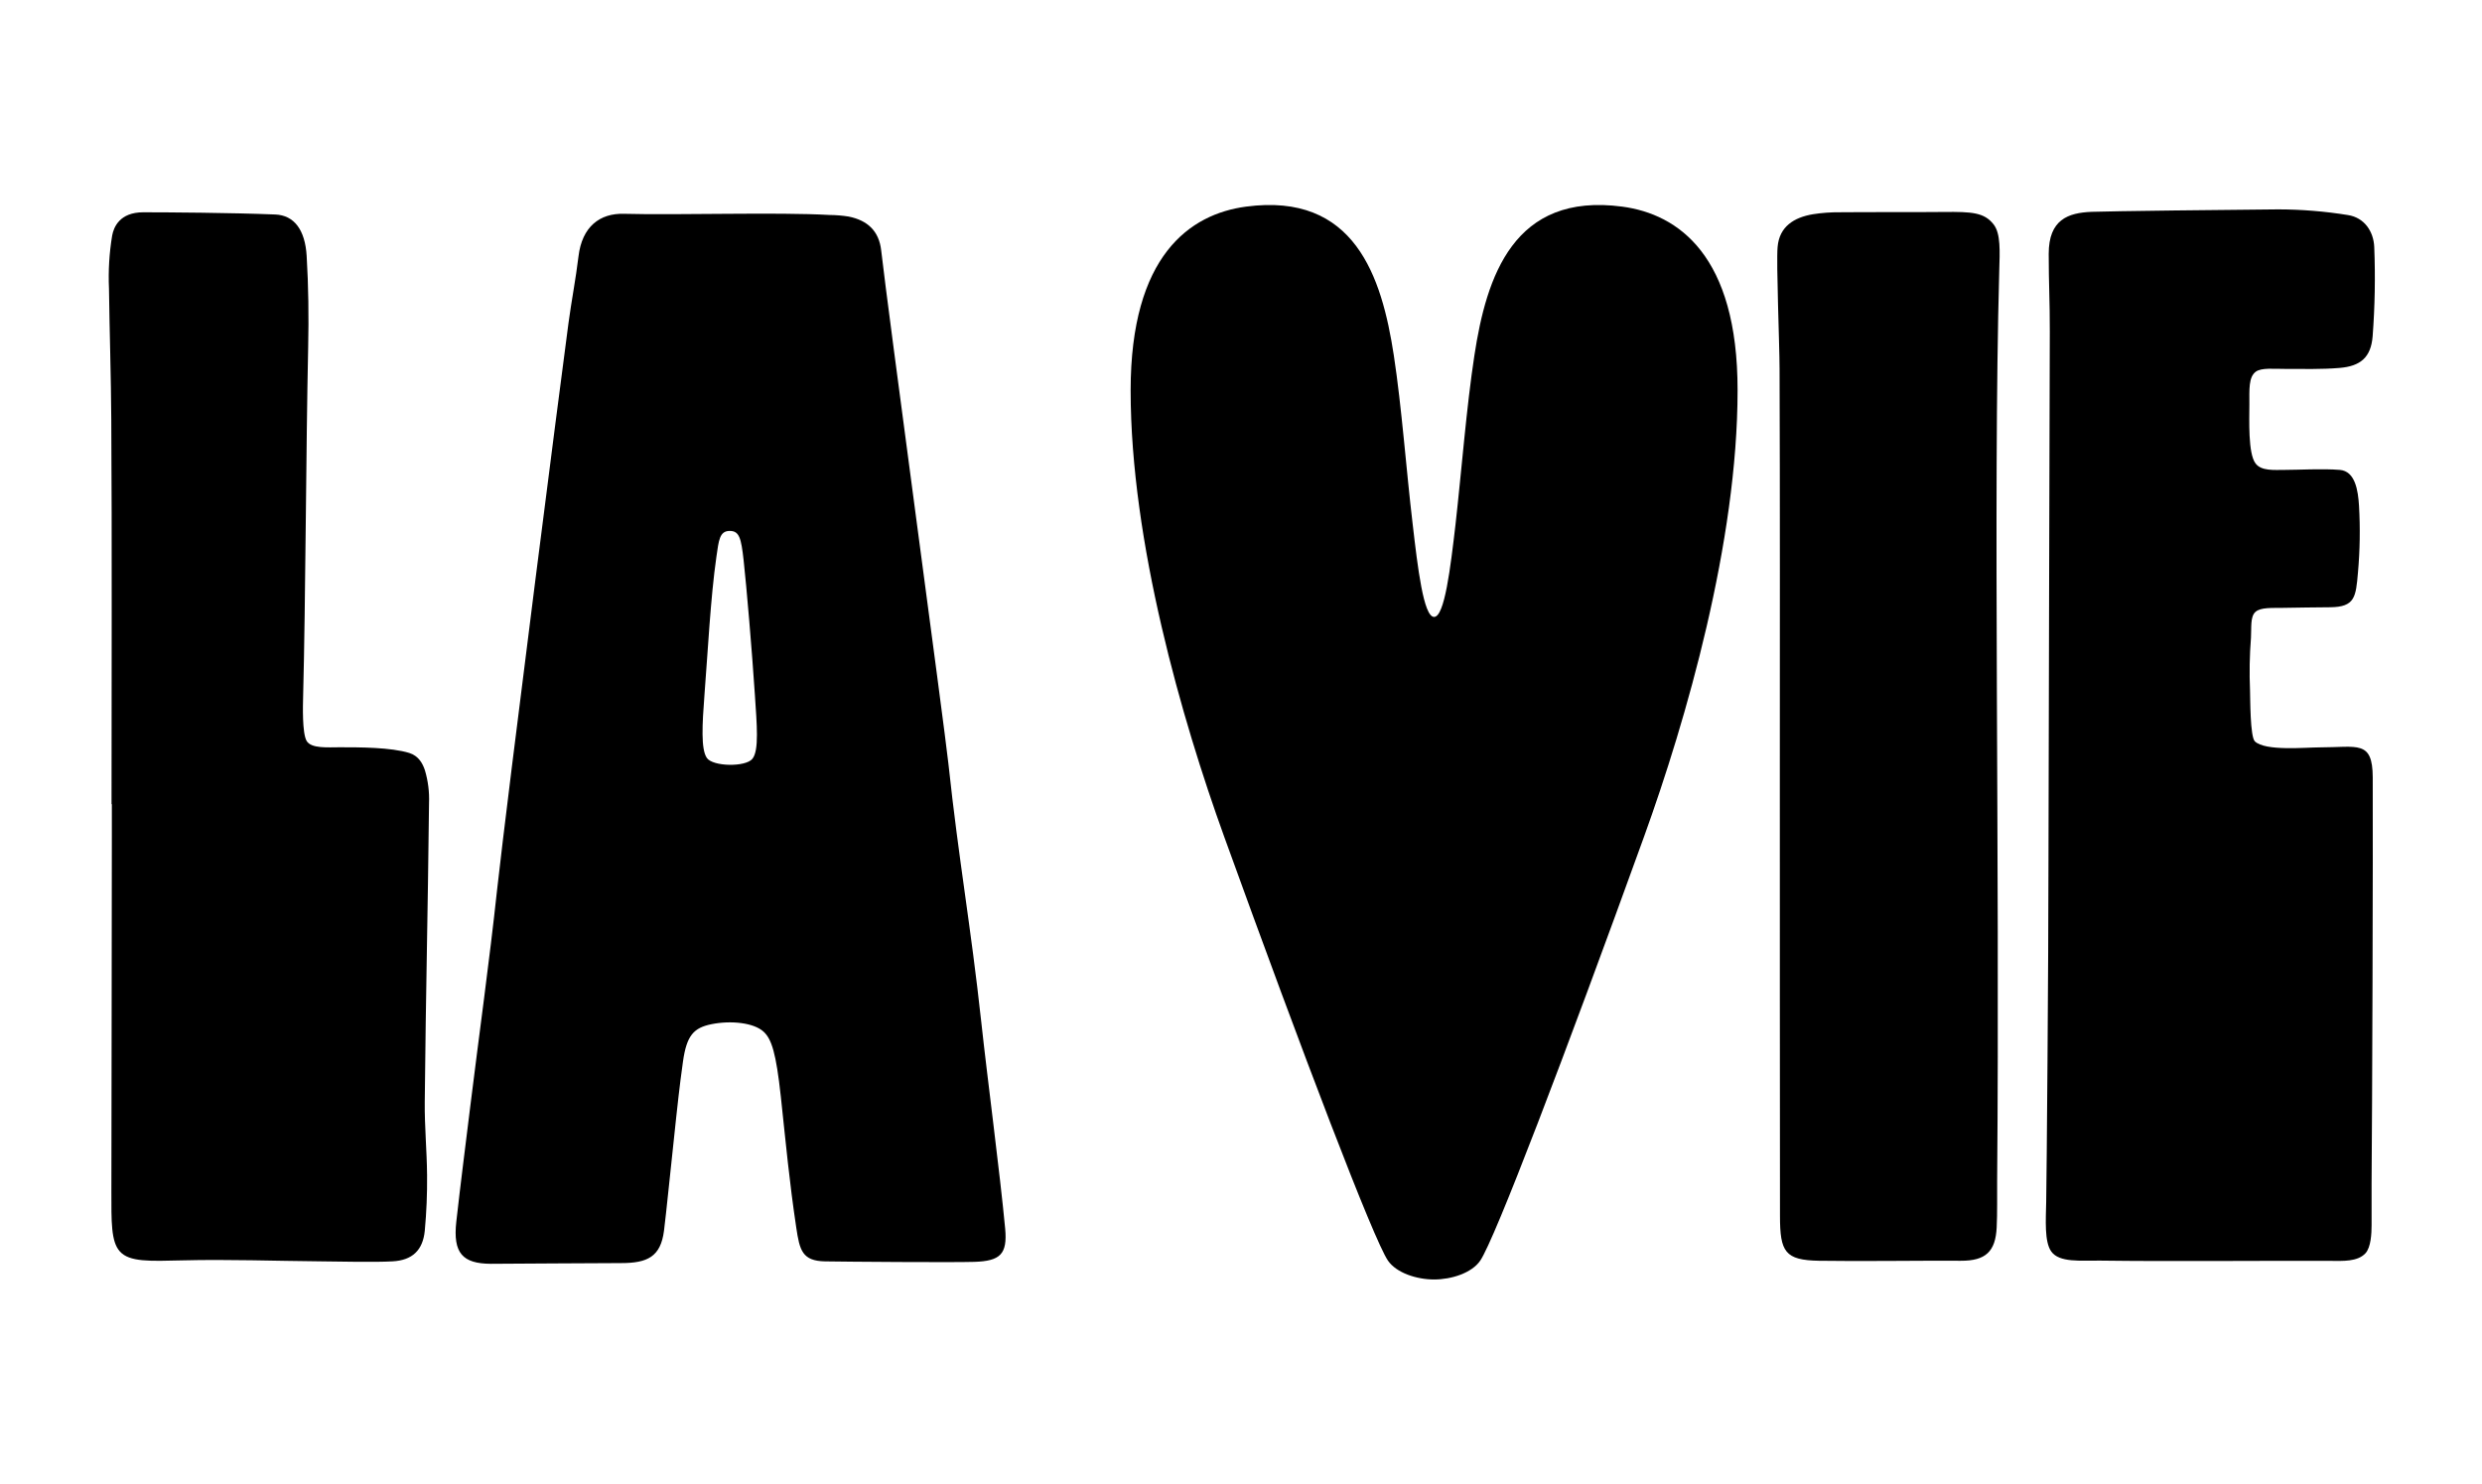 <?xml version="1.0" encoding="UTF-8"?> <svg xmlns="http://www.w3.org/2000/svg" width="97" height="58" viewBox="0 0 97 58" fill="none"><path d="M38.351 39.959C37.932 36.113 37.476 33.681 37.063 29.835C36.91 28.408 34.682 11.983 34.439 9.793C34.355 9.034 33.909 8.613 33.163 8.464C32.917 8.425 32.669 8.405 32.42 8.403C30.394 8.286 26.459 8.414 24.382 8.357C23.449 8.331 22.747 8.852 22.608 10.024C22.505 10.89 22.331 11.773 22.216 12.638C22.016 14.134 21.479 18.302 20.922 22.675C20.284 27.697 19.623 32.989 19.423 34.815C19.13 37.546 18.717 40.499 18.382 43.222C18.202 44.687 17.997 46.288 17.833 47.755C17.696 48.988 18.083 49.391 19.18 49.399C20.055 49.399 23.402 49.368 24.273 49.371C25.305 49.371 25.819 49.124 25.95 48.106C26.034 47.446 26.2 45.773 26.425 43.688C26.564 42.399 26.649 41.791 26.692 41.489C26.836 40.477 27.106 40.175 27.806 40.033C28.556 39.881 29.46 39.971 29.844 40.328C30.155 40.617 30.331 41.155 30.516 42.867C30.72 44.764 30.846 46.161 31.12 47.993C31.251 48.868 31.352 49.289 32.245 49.304C33.012 49.318 37.254 49.35 38.082 49.323C39.093 49.29 39.374 49.022 39.284 48.029C39.078 45.833 38.588 42.15 38.351 39.959ZM29.403 29.662C29.139 29.988 27.856 29.969 27.623 29.624C27.391 29.279 27.441 28.344 27.533 27.139C27.658 25.545 27.77 23.345 27.998 21.765C28.091 21.132 28.113 20.753 28.518 20.753C28.893 20.753 28.965 21.027 29.062 21.901C29.174 22.913 29.389 25.431 29.502 27.161C29.577 28.31 29.673 29.336 29.403 29.662Z" fill="black"></path><path d="M92.73 30.387C92.724 28.916 92.139 29.213 90.658 29.213C90.098 29.213 88.534 29.369 88.124 28.979C87.936 28.799 87.945 27.302 87.934 26.983C87.905 26.299 87.917 25.614 87.971 24.931C87.995 24.532 87.937 24.109 88.144 23.92C88.35 23.73 88.82 23.769 89.22 23.76C89.883 23.746 90.406 23.744 91.07 23.736C92.033 23.724 92.07 23.344 92.153 22.373C92.23 21.509 92.243 20.641 92.194 19.776C92.158 19.171 92.044 18.416 91.444 18.367C90.767 18.312 89.834 18.367 89.297 18.367C88.875 18.367 88.374 18.417 88.15 18.114C87.851 17.727 87.909 16.388 87.909 15.805C87.909 15.222 87.875 14.74 88.159 14.529C88.382 14.366 88.866 14.422 89.312 14.42C90.017 14.42 90.725 14.44 91.427 14.382C92.256 14.315 92.659 13.966 92.726 13.148C92.814 11.986 92.835 10.819 92.789 9.655C92.763 9.048 92.406 8.505 91.757 8.405C90.858 8.26 89.949 8.186 89.038 8.184C87.214 8.197 82.38 8.254 81.74 8.28C80.825 8.318 80.066 8.581 80.066 9.924C80.066 11.089 80.112 11.786 80.109 12.95C80.096 19.487 80.066 27.07 80.057 33.606C80.057 37.5 79.987 46.064 79.968 46.977C79.954 47.684 79.894 48.529 80.162 48.912C80.477 49.365 81.328 49.265 82.061 49.274C85.029 49.312 87.955 49.274 91.124 49.285C91.548 49.285 92.133 49.326 92.446 48.987C92.66 48.755 92.685 48.214 92.685 47.89C92.685 47.311 92.685 46.772 92.685 46.239C92.71 43.415 92.743 33.302 92.73 30.387Z" fill="black"></path><path d="M16.606 30.106C16.516 29.835 16.356 29.546 15.997 29.432C15.273 29.209 14.052 29.209 13.277 29.209C12.809 29.209 12.168 29.265 11.986 28.965C11.803 28.666 11.84 27.53 11.845 27.302C11.946 23.349 11.958 17.516 12.044 13.562C12.069 12.377 12.056 11.189 11.985 10.006C11.925 8.986 11.498 8.414 10.756 8.384C9.037 8.314 6.52 8.298 5.597 8.298C4.675 8.298 4.444 8.882 4.384 9.203C4.27 9.889 4.228 10.586 4.259 11.281C4.281 12.987 4.339 14.695 4.349 16.395C4.379 21.06 4.359 26.765 4.359 31.434H4.371C4.371 31.871 4.371 32.309 4.371 32.746C4.371 37.701 4.356 41.611 4.353 46.567C4.353 47.745 4.335 48.53 4.683 48.914C5.057 49.336 5.857 49.294 7.127 49.265C8.93 49.219 10.736 49.288 12.542 49.303C13.268 49.309 14.616 49.344 15.341 49.303C16.113 49.262 16.526 48.87 16.601 48.108C16.668 47.386 16.698 46.661 16.691 45.936C16.683 44.98 16.59 44.023 16.6 43.067C16.645 38.549 16.718 35.913 16.767 31.396C16.785 30.96 16.73 30.524 16.606 30.106Z" fill="black"></path><path d="M75.978 8.285C74.728 8.298 73.161 8.285 71.907 8.297C71.556 8.293 71.204 8.319 70.856 8.373C70.106 8.499 69.538 8.859 69.471 9.655C69.415 10.295 69.545 13.403 69.548 14.421C69.567 19.687 69.557 24.954 69.558 30.22C69.558 35.925 69.558 41.825 69.564 47.529C69.564 48.934 69.759 49.257 71.089 49.28C72.713 49.308 75 49.269 76.629 49.28C77.607 49.286 77.987 48.915 78.033 47.98C78.063 47.378 78.045 46.774 78.051 46.17C78.16 33.247 77.887 19.614 78.133 10.607C78.155 9.815 78.196 9.133 77.912 8.77C77.546 8.302 77.061 8.275 75.978 8.285Z" fill="black"></path><path d="M63.401 8.077C59.152 7.51 58.093 10.806 57.621 13.894C57.311 15.917 57.121 18.393 56.884 20.494C56.688 22.181 56.458 24.114 56.046 24.114C55.635 24.114 55.405 22.181 55.21 20.494C54.96 18.393 54.783 15.921 54.473 13.894C54.001 10.806 52.942 7.51 48.693 8.077C46.506 8.369 44.187 9.987 44.187 15.261C44.187 21.178 46.194 28.143 47.841 32.699C50.939 41.265 53.678 48.447 54.243 49.274C54.574 49.757 55.368 50.012 56.046 50.012C56.725 50.012 57.52 49.759 57.85 49.274C58.416 48.447 61.155 41.265 64.253 32.699C65.899 28.146 67.907 21.178 67.907 15.261C67.913 9.987 65.588 8.369 63.401 8.077Z" fill="black"></path></svg> 